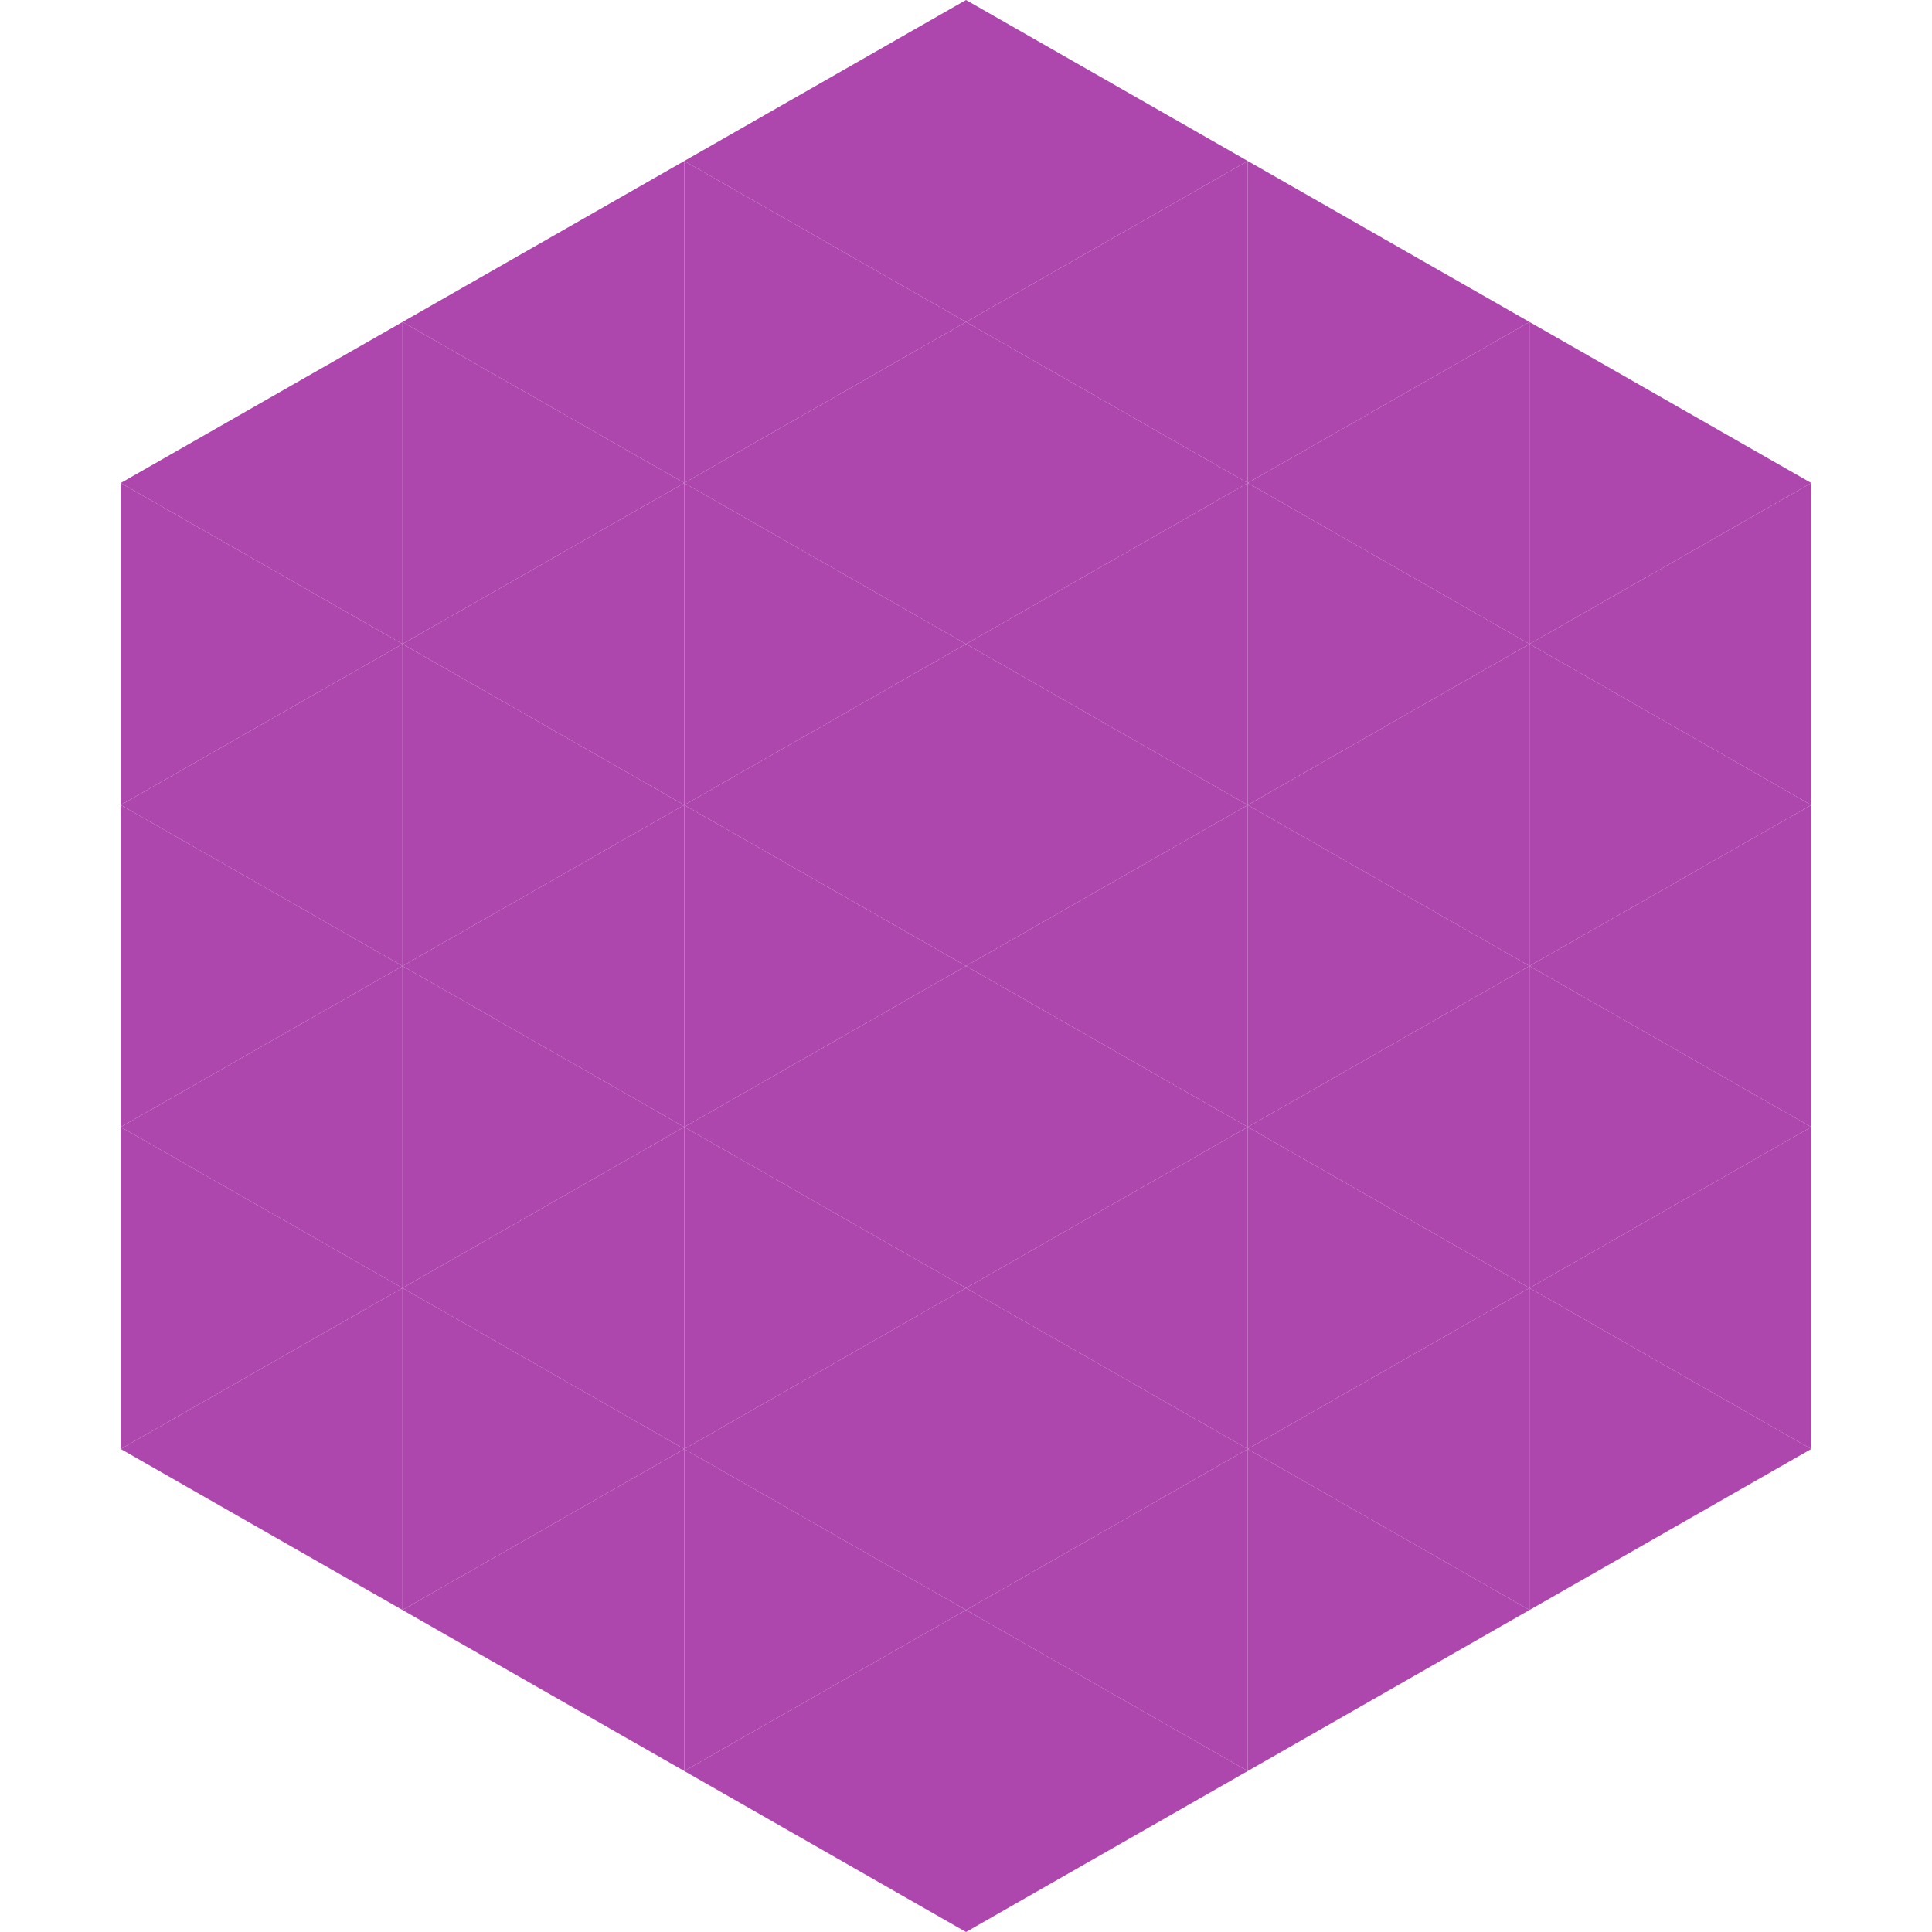 <?xml version="1.0"?>
<!-- Generated by SVGo -->
<svg width="240" height="240"
     xmlns="http://www.w3.org/2000/svg"
     xmlns:xlink="http://www.w3.org/1999/xlink">
<polygon points="50,40 15,60 50,80" style="fill:rgb(173,70,173)" />
<polygon points="190,40 225,60 190,80" style="fill:rgb(173,70,173)" />
<polygon points="15,60 50,80 15,100" style="fill:rgb(173,70,173)" />
<polygon points="225,60 190,80 225,100" style="fill:rgb(173,70,173)" />
<polygon points="50,80 15,100 50,120" style="fill:rgb(173,70,173)" />
<polygon points="190,80 225,100 190,120" style="fill:rgb(173,70,173)" />
<polygon points="15,100 50,120 15,140" style="fill:rgb(173,70,173)" />
<polygon points="225,100 190,120 225,140" style="fill:rgb(173,70,173)" />
<polygon points="50,120 15,140 50,160" style="fill:rgb(173,70,173)" />
<polygon points="190,120 225,140 190,160" style="fill:rgb(173,70,173)" />
<polygon points="15,140 50,160 15,180" style="fill:rgb(173,70,173)" />
<polygon points="225,140 190,160 225,180" style="fill:rgb(173,70,173)" />
<polygon points="50,160 15,180 50,200" style="fill:rgb(173,70,173)" />
<polygon points="190,160 225,180 190,200" style="fill:rgb(173,70,173)" />
<polygon points="15,180 50,200 15,220" style="fill:rgb(255,255,255); fill-opacity:0" />
<polygon points="225,180 190,200 225,220" style="fill:rgb(255,255,255); fill-opacity:0" />
<polygon points="50,0 85,20 50,40" style="fill:rgb(255,255,255); fill-opacity:0" />
<polygon points="190,0 155,20 190,40" style="fill:rgb(255,255,255); fill-opacity:0" />
<polygon points="85,20 50,40 85,60" style="fill:rgb(173,70,173)" />
<polygon points="155,20 190,40 155,60" style="fill:rgb(173,70,173)" />
<polygon points="50,40 85,60 50,80" style="fill:rgb(173,70,173)" />
<polygon points="190,40 155,60 190,80" style="fill:rgb(173,70,173)" />
<polygon points="85,60 50,80 85,100" style="fill:rgb(173,70,173)" />
<polygon points="155,60 190,80 155,100" style="fill:rgb(173,70,173)" />
<polygon points="50,80 85,100 50,120" style="fill:rgb(173,70,173)" />
<polygon points="190,80 155,100 190,120" style="fill:rgb(173,70,173)" />
<polygon points="85,100 50,120 85,140" style="fill:rgb(173,70,173)" />
<polygon points="155,100 190,120 155,140" style="fill:rgb(173,70,173)" />
<polygon points="50,120 85,140 50,160" style="fill:rgb(173,70,173)" />
<polygon points="190,120 155,140 190,160" style="fill:rgb(173,70,173)" />
<polygon points="85,140 50,160 85,180" style="fill:rgb(173,70,173)" />
<polygon points="155,140 190,160 155,180" style="fill:rgb(173,70,173)" />
<polygon points="50,160 85,180 50,200" style="fill:rgb(173,70,173)" />
<polygon points="190,160 155,180 190,200" style="fill:rgb(173,70,173)" />
<polygon points="85,180 50,200 85,220" style="fill:rgb(173,70,173)" />
<polygon points="155,180 190,200 155,220" style="fill:rgb(173,70,173)" />
<polygon points="120,0 85,20 120,40" style="fill:rgb(173,70,173)" />
<polygon points="120,0 155,20 120,40" style="fill:rgb(173,70,173)" />
<polygon points="85,20 120,40 85,60" style="fill:rgb(173,70,173)" />
<polygon points="155,20 120,40 155,60" style="fill:rgb(173,70,173)" />
<polygon points="120,40 85,60 120,80" style="fill:rgb(173,70,173)" />
<polygon points="120,40 155,60 120,80" style="fill:rgb(173,70,173)" />
<polygon points="85,60 120,80 85,100" style="fill:rgb(173,70,173)" />
<polygon points="155,60 120,80 155,100" style="fill:rgb(173,70,173)" />
<polygon points="120,80 85,100 120,120" style="fill:rgb(173,70,173)" />
<polygon points="120,80 155,100 120,120" style="fill:rgb(173,70,173)" />
<polygon points="85,100 120,120 85,140" style="fill:rgb(173,70,173)" />
<polygon points="155,100 120,120 155,140" style="fill:rgb(173,70,173)" />
<polygon points="120,120 85,140 120,160" style="fill:rgb(173,70,173)" />
<polygon points="120,120 155,140 120,160" style="fill:rgb(173,70,173)" />
<polygon points="85,140 120,160 85,180" style="fill:rgb(173,70,173)" />
<polygon points="155,140 120,160 155,180" style="fill:rgb(173,70,173)" />
<polygon points="120,160 85,180 120,200" style="fill:rgb(173,70,173)" />
<polygon points="120,160 155,180 120,200" style="fill:rgb(173,70,173)" />
<polygon points="85,180 120,200 85,220" style="fill:rgb(173,70,173)" />
<polygon points="155,180 120,200 155,220" style="fill:rgb(173,70,173)" />
<polygon points="120,200 85,220 120,240" style="fill:rgb(173,70,173)" />
<polygon points="120,200 155,220 120,240" style="fill:rgb(173,70,173)" />
<polygon points="85,220 120,240 85,260" style="fill:rgb(255,255,255); fill-opacity:0" />
<polygon points="155,220 120,240 155,260" style="fill:rgb(255,255,255); fill-opacity:0" />
</svg>
